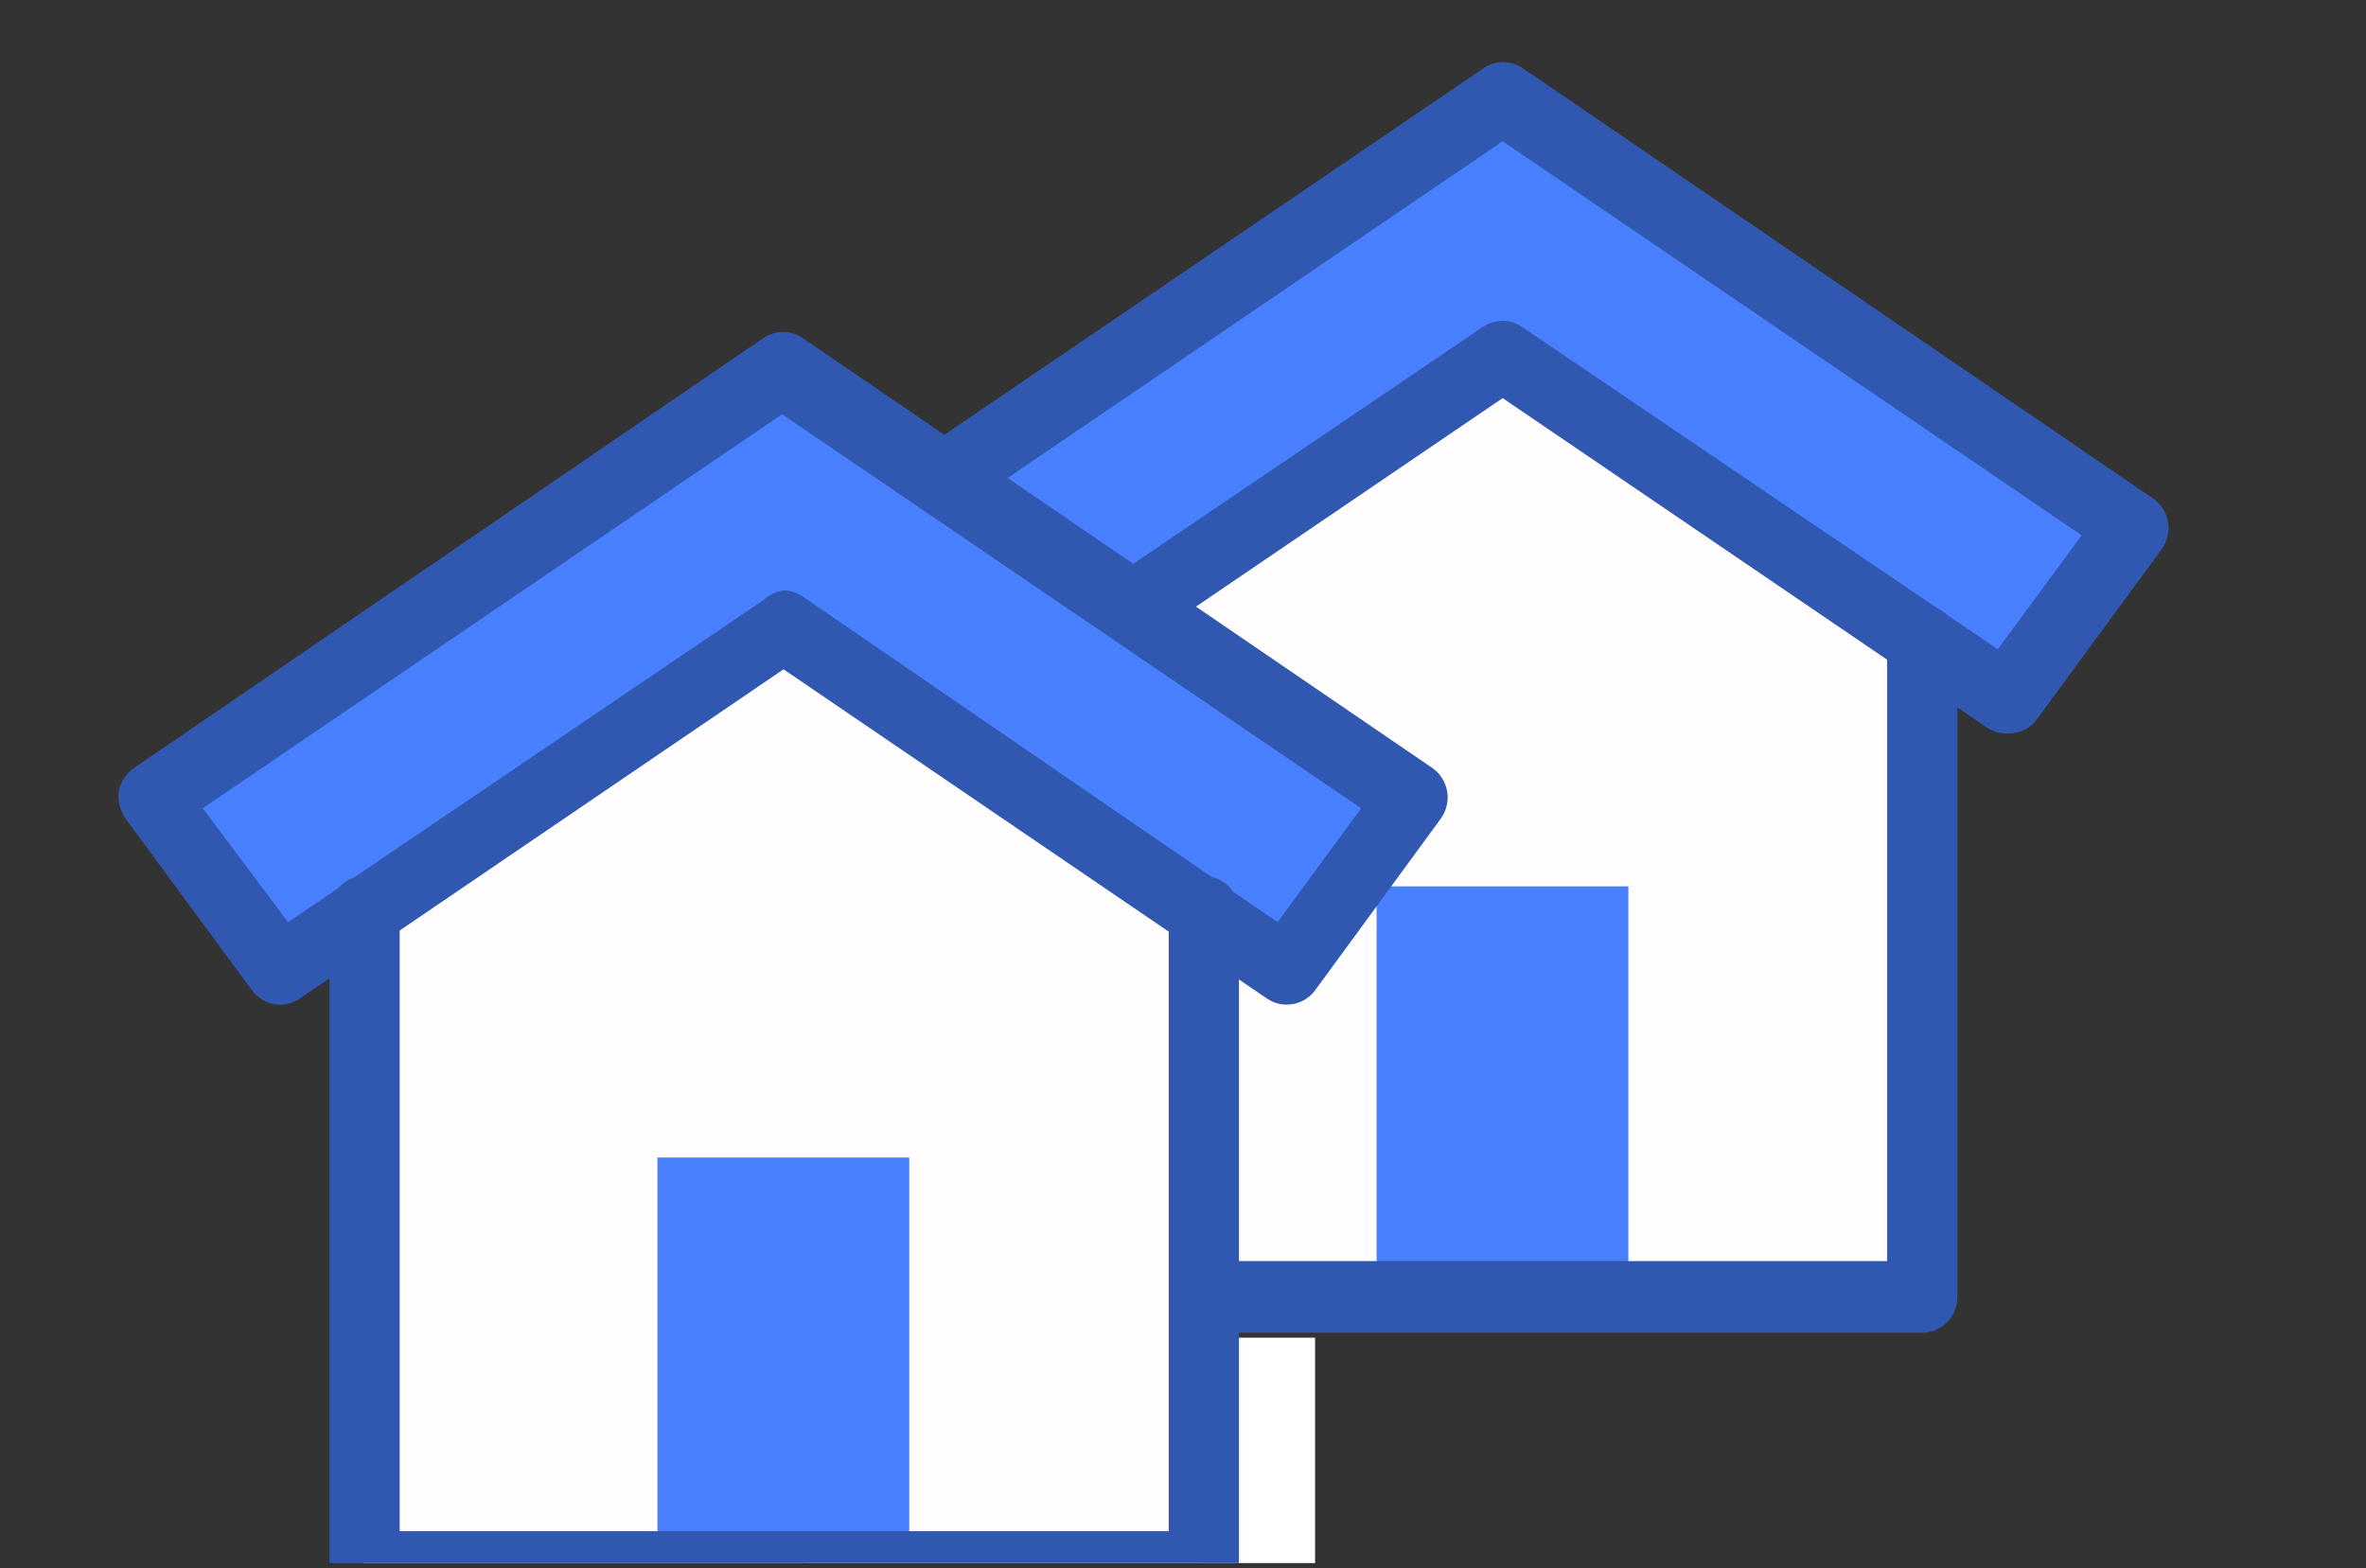 <svg width="86" height="57" viewBox="0 0 86 57" fill="none" xmlns="http://www.w3.org/2000/svg">
<rect x="0" y="0" width="86" height="57" fill="#333333" stroke="none"/>
<g clip-path="url(#clip0_6817_8193)">
<path d="M47.801 48.627H29.354V64.641H47.801V48.627Z" fill="white"/>
<path d="M69.87 23.289V47.145H39.353V23.289L54.618 12.91L69.87 23.289Z" fill="#FFFDFD"/>
<path d="M77.49 19.134L72.921 25.358L69.871 23.288L54.619 12.909L39.354 23.288L36.303 25.358L31.734 19.134L54.619 3.572L77.49 19.134Z" fill="#4880FF"/>
<path d="M59.188 32.221H50.037V46.232H59.188V32.221Z" fill="#4880FF"/>
<path d="M69.871 48.447H39.354C39.016 48.447 38.691 48.31 38.452 48.066C38.212 47.821 38.078 47.49 38.078 47.145V23.288C38.078 22.943 38.212 22.612 38.452 22.368C38.691 22.123 39.016 21.986 39.354 21.986C39.693 21.986 40.017 22.123 40.257 22.368C40.496 22.612 40.631 22.943 40.631 23.288V45.843H68.595V23.288C68.595 22.943 68.73 22.612 68.969 22.368C69.208 22.123 69.533 21.986 69.871 21.986C70.21 21.986 70.535 22.123 70.774 22.368C71.013 22.612 71.148 22.943 71.148 23.288V47.145C71.148 47.49 71.013 47.821 70.774 48.066C70.535 48.31 70.21 48.447 69.871 48.447Z" fill="#3158B0"/>
<path d="M72.922 26.661C72.667 26.662 72.418 26.585 72.207 26.44L54.619 14.473L37.019 26.44C36.747 26.627 36.415 26.7 36.092 26.645C35.769 26.589 35.479 26.408 35.283 26.14L30.713 19.916C30.608 19.775 30.532 19.613 30.491 19.44C30.449 19.268 30.442 19.088 30.471 18.913C30.501 18.74 30.565 18.574 30.659 18.426C30.753 18.278 30.876 18.152 31.02 18.054L53.904 2.493C54.119 2.339 54.376 2.256 54.638 2.256C54.901 2.256 55.157 2.339 55.372 2.493L78.257 18.119C78.401 18.217 78.523 18.343 78.618 18.491C78.712 18.639 78.776 18.805 78.806 18.979C78.835 19.154 78.828 19.333 78.786 19.505C78.744 19.678 78.669 19.84 78.563 19.981L73.994 26.206C73.863 26.363 73.698 26.486 73.512 26.565C73.325 26.644 73.123 26.677 72.922 26.661ZM33.56 19.46L36.61 23.601L53.904 11.882C54.114 11.739 54.361 11.662 54.613 11.662C54.865 11.662 55.111 11.739 55.321 11.882L72.616 23.601L75.666 19.46L54.619 5.136L33.56 19.46Z" fill="#3158B0"/>
<path d="M43.731 33.144V57H13.214V33.144L28.479 22.766L43.731 33.144Z" fill="#FFFDFD"/>
<path d="M51.351 28.989L46.782 35.214L43.731 33.143L28.479 22.765L13.214 33.143L10.164 35.214L5.595 28.989L28.479 13.428L51.351 28.989Z" fill="#4880FF"/>
<path d="M33.049 42.078H23.897V56.09H33.049V42.078Z" fill="#4880FF"/>
<path d="M43.732 58.265H13.253C12.914 58.265 12.59 58.128 12.35 57.884C12.111 57.64 11.977 57.309 11.977 56.963V33.146C11.977 32.801 12.111 32.469 12.35 32.225C12.59 31.981 12.914 31.844 13.253 31.844C13.591 31.844 13.916 31.981 14.155 32.225C14.395 32.469 14.529 32.801 14.529 33.146V55.661H42.481V33.146C42.481 32.801 42.615 32.469 42.855 32.225C43.094 31.981 43.419 31.844 43.757 31.844C44.096 31.844 44.42 31.981 44.66 32.225C44.899 32.469 45.034 32.801 45.034 33.146V56.963C45.034 57.136 45 57.308 44.934 57.468C44.868 57.627 44.772 57.772 44.651 57.893C44.53 58.014 44.386 58.11 44.228 58.174C44.07 58.238 43.901 58.269 43.732 58.265Z" fill="#3158B0"/>
<path d="M46.782 36.519C46.529 36.524 46.28 36.451 46.068 36.311L28.48 24.331L10.879 36.311C10.607 36.493 10.277 36.561 9.957 36.503C9.636 36.445 9.35 36.265 9.156 35.998L4.574 29.774C4.364 29.486 4.273 29.127 4.319 28.771C4.35 28.596 4.416 28.43 4.512 28.282C4.609 28.134 4.734 28.008 4.88 27.912L27.752 12.285C27.962 12.143 28.208 12.066 28.46 12.066C28.713 12.066 28.959 12.143 29.169 12.285L52.054 27.912C52.197 28.01 52.32 28.136 52.414 28.284C52.509 28.432 52.573 28.598 52.602 28.771C52.631 28.946 52.624 29.126 52.583 29.298C52.541 29.471 52.465 29.632 52.36 29.774L47.803 35.998C47.684 36.16 47.53 36.291 47.353 36.382C47.176 36.472 46.98 36.519 46.782 36.519ZM28.48 21.466C28.73 21.468 28.974 21.545 29.182 21.687L46.438 33.524L49.475 29.383L28.429 15.059L7.369 29.383L10.471 33.524L27.765 21.804C27.962 21.617 28.212 21.499 28.48 21.466Z" fill="#3158B0"/>
</g>
<defs>
<clipPath id="clip0_6817_8193">
<rect width="84.561" height="56.374" fill="white" transform="translate(0.863 0.449)"/>
</clipPath>
</defs>
</svg>
